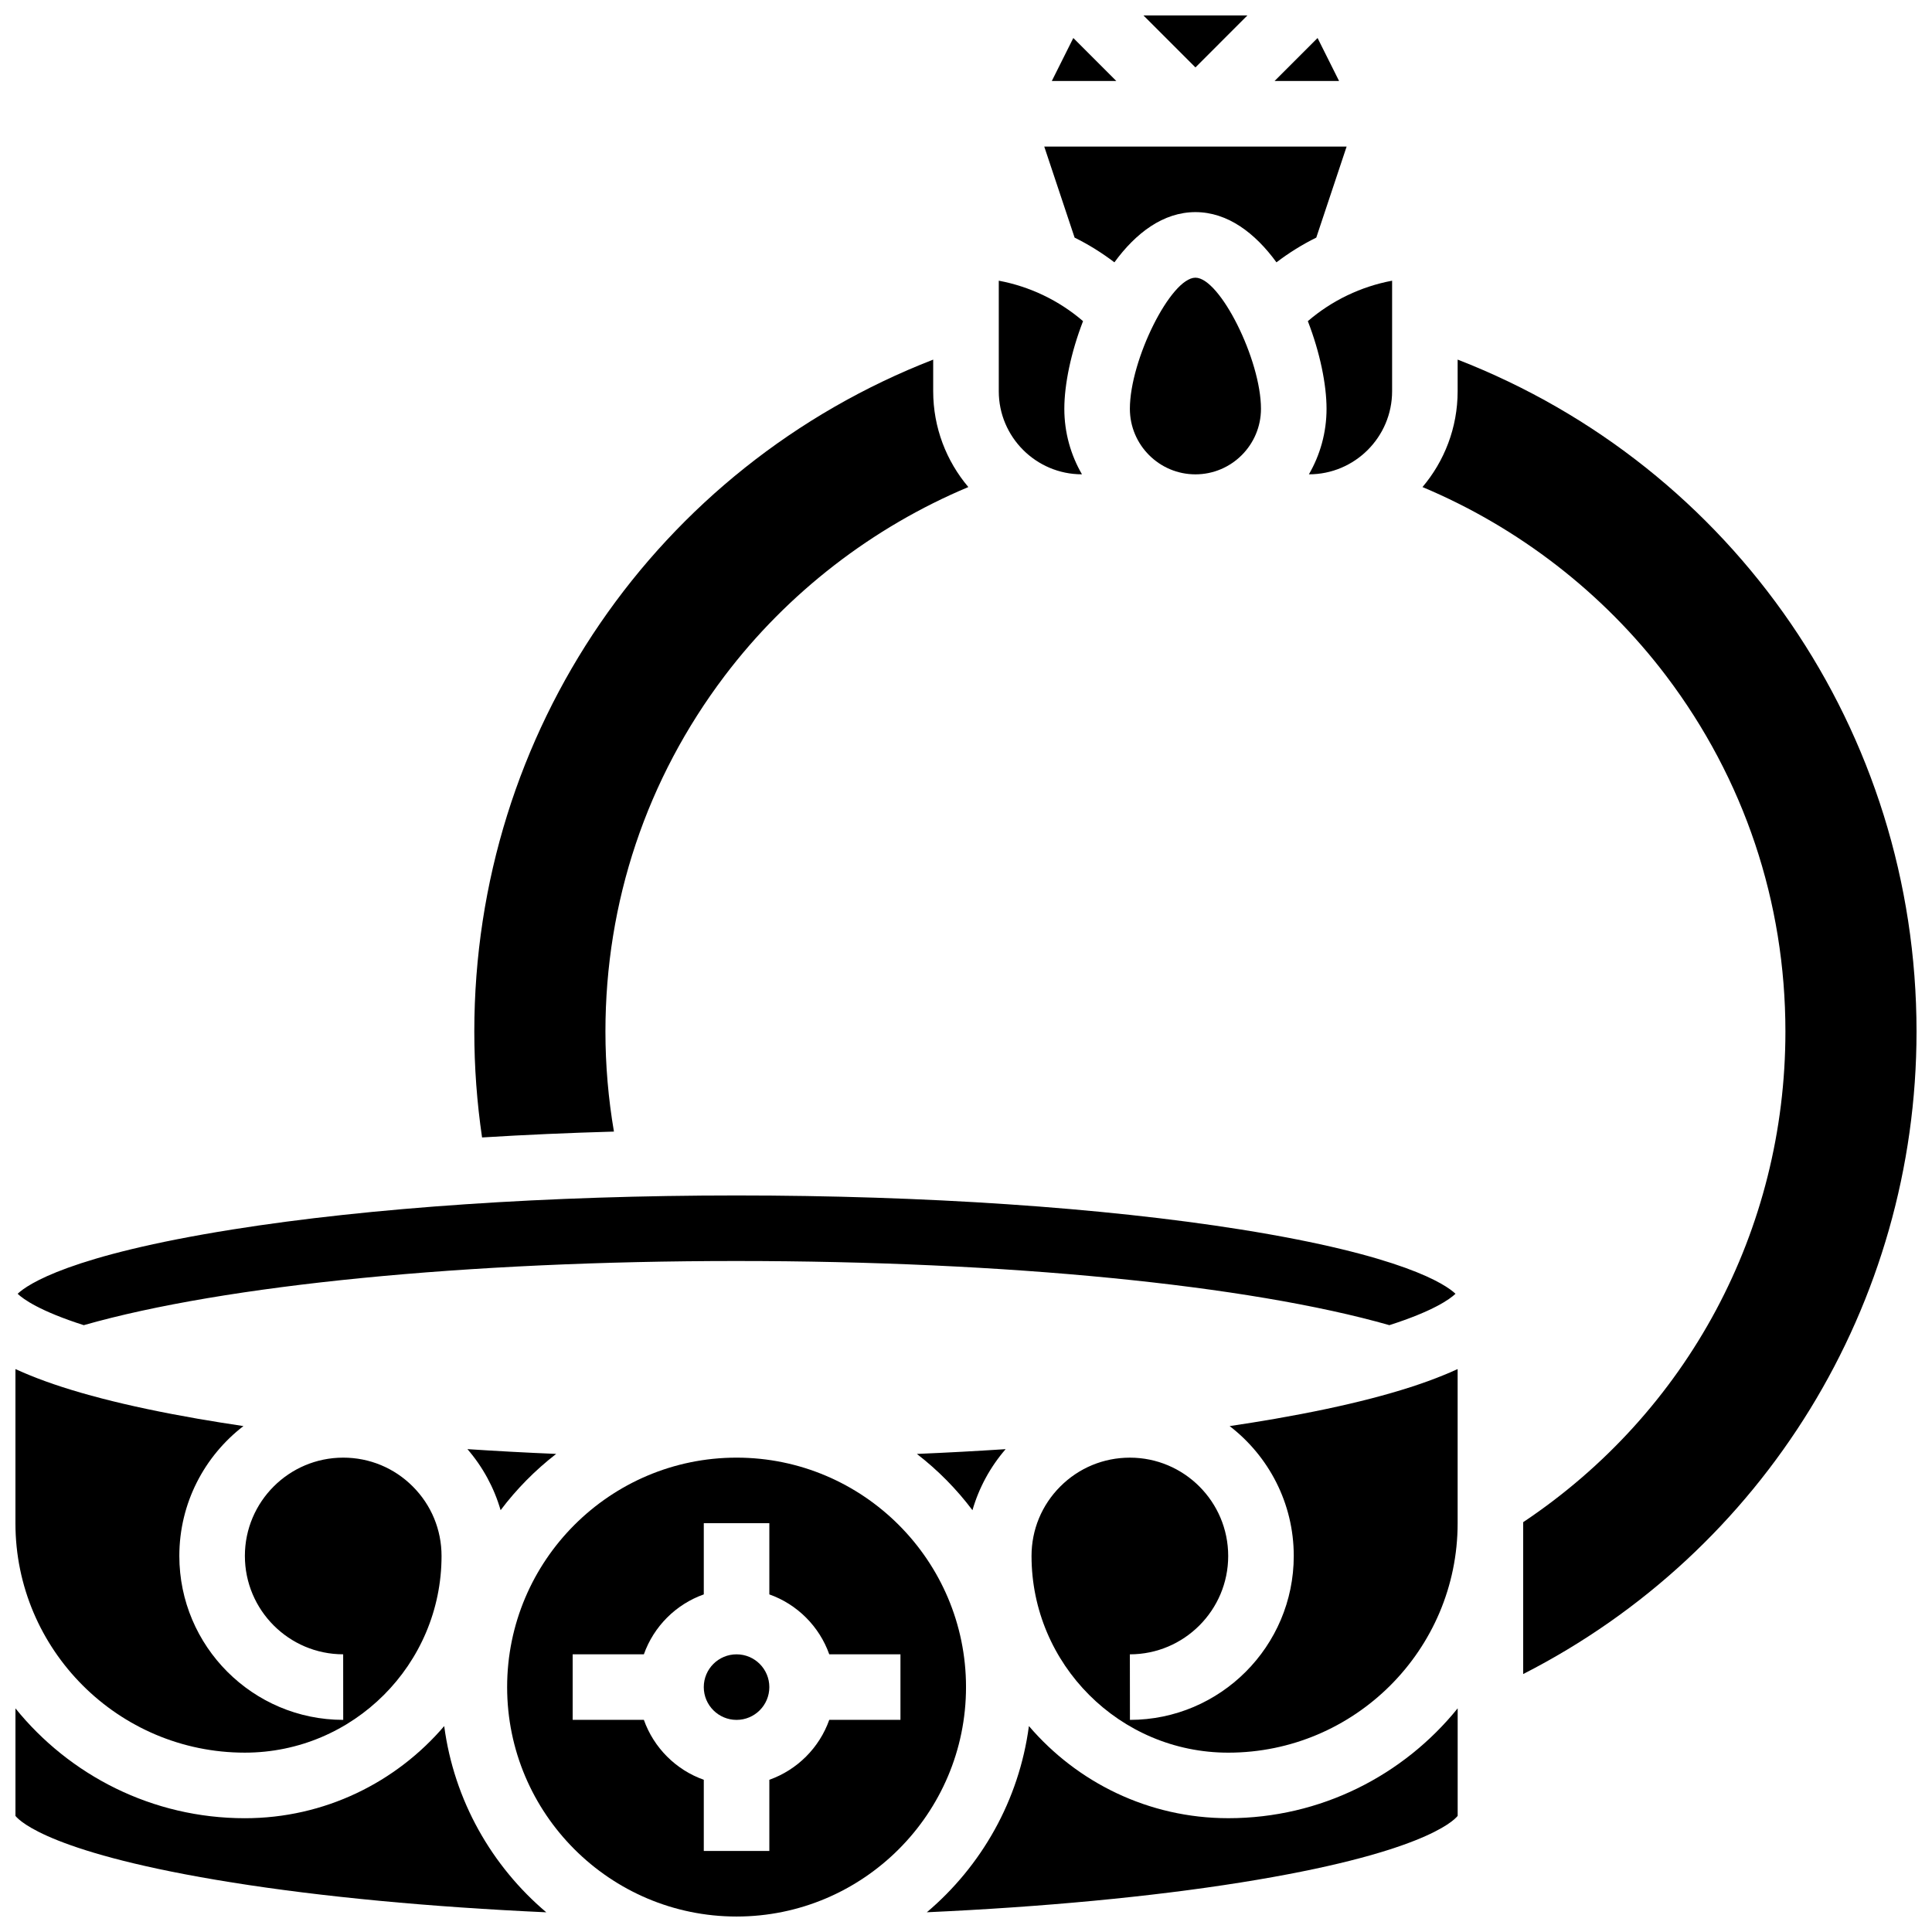 <?xml version="1.0" encoding="UTF-8"?>
<!-- Uploaded to: SVG Repo, www.svgrepo.com, Generator: SVG Repo Mixer Tools -->
<svg width="800px" height="800px" version="1.1" viewBox="144 144 512 512" xmlns="http://www.w3.org/2000/svg">
 <defs>
  <clipPath id="f">
   <path d="m148.09 460h381.91v36h-381.91z"/>
  </clipPath>
  <clipPath id="e">
   <path d="m447 148.09h28v13.906h-28z"/>
  </clipPath>
  <clipPath id="d">
   <path d="m278 530h122v121.9h-122z"/>
  </clipPath>
  <clipPath id="c">
   <path d="m520 239h131.9v349h-131.9z"/>
  </clipPath>
  <clipPath id="b">
   <path d="m148.09 596h140.91v55h-140.91z"/>
  </clipPath>
  <clipPath id="a">
   <path d="m148.09 506h113.91v103h-113.91z"/>
  </clipPath>
 </defs>
 <path d="m306.7 443.88c-1.488-8.727-2.254-17.602-2.254-26.512 0-34.34 10.926-66.93 31.59-94.246 16.68-22.047 39.23-39.414 64.586-50.047-5.805-6.863-9.316-15.727-9.316-25.398v-8.375c-73.215 28.461-121.61 98.57-121.61 178.07 0 9.402 0.695 18.812 2.055 28.066 11.309-0.699 22.996-1.219 34.945-1.555z"/>
 <path d="m430.71 269.7h0.023c-2.969-5.117-4.676-11.047-4.676-17.371 0-6.418 1.75-14.934 4.961-23.223-6.371-5.481-14.098-9.18-22.332-10.719v29.289c-0.004 12.141 9.879 22.023 22.023 22.023z"/>
 <path d="m460.8 217.59c-6.496 0-17.371 21.758-17.371 34.746 0 9.578 7.793 17.371 17.371 17.371 9.578 0 17.371-7.793 17.371-17.371 0-12.988-10.879-34.746-17.371-34.746z"/>
 <g clip-path="url(#f)">
  <path d="m339.2 478.18c71.336 0 135.63 6.34 173 17 11.625-3.723 16.008-6.875 17.523-8.316-2.637-2.504-13.891-10.176-56.902-17.035-36.484-5.816-83.941-9.02-133.62-9.02-49.688 0-97.141 3.203-133.62 9.023-43.016 6.856-54.27 14.527-56.906 17.035 1.516 1.441 5.898 4.594 17.523 8.316 37.371-10.664 101.67-17.004 173-17.004z"/>
 </g>
 <path d="m439.33 213.52c5.664-7.773 12.945-13.309 21.473-13.309 8.527 0 15.809 5.535 21.473 13.309 3.312-2.519 6.84-4.719 10.551-6.551l8.043-24.129h-80.133l8.043 24.129c3.707 1.836 7.238 4.031 10.551 6.551z"/>
 <path d="m490.9 269.7c12.141 0 22.023-9.883 22.023-22.023v-29.289c-8.234 1.539-15.961 5.238-22.332 10.719 3.211 8.285 4.957 16.801 4.957 23.223 0 6.324-1.707 12.258-4.676 17.371h0.027z"/>
 <g clip-path="url(#e)">
  <path d="m474.58 148.09h-27.551l13.777 13.777z"/>
 </g>
 <path d="m401.71 544.22c1.715-5.93 4.691-11.43 8.793-16.18-7.668 0.504-15.516 0.926-23.516 1.266 5.547 4.293 10.508 9.305 14.723 14.914z"/>
 <path d="m428.44 154.07-5.699 11.395h17.094z"/>
 <path d="m493.17 154.07-11.395 11.395h17.094z"/>
 <path d="m481.95 519.99c-3.898 0.676-7.934 1.324-12.082 1.938 10.324 7.945 16.992 20.41 16.992 34.41 0 23.957-19.477 43.441-43.414 43.449l-0.02-17.371h0.016c14.359-0.008 26.043-11.699 26.043-26.062 0-14.379-11.684-26.059-26.051-26.059-6.973 0-13.516 2.711-18.438 7.633s-7.633 11.469-7.629 18.43c0.008 28.738 23.391 52.117 52.125 52.117 33.523 0 60.797-27.273 60.797-60.797v-40.859c-1.48 0.684-2.769 1.215-3.711 1.602-10.645 4.379-25.66 8.273-44.629 11.57z"/>
 <g clip-path="url(#d)">
  <path d="m339.2 530.29c-33.527 0-60.805 27.277-60.805 60.805s27.277 60.805 60.805 60.805c33.527 0 60.805-27.277 60.805-60.805s-27.277-60.805-60.805-60.805zm24.562 69.492c-2.621 7.391-8.488 13.258-15.879 15.879v18.867h-17.371v-18.867c-7.391-2.621-13.258-8.488-15.879-15.879h-18.867v-17.371h18.867c2.621-7.391 8.488-13.258 15.879-15.879v-18.867h17.371v18.867c7.391 2.621 13.258 8.488 15.879 15.879h18.867v17.371z"/>
 </g>
 <path d="m469.5 625.84c-21.129 0-40.07-9.492-52.828-24.418-2.613 19.699-12.578 37.102-27.051 49.348 30.797-1.402 59.344-4.09 83.199-7.894 47.566-7.586 56.293-16.168 57.477-17.652v-28.496c-14.34 17.742-36.262 29.113-60.797 29.113z"/>
 <path d="m291.39 529.3c-7.996-0.336-15.848-0.758-23.516-1.266 4.102 4.754 7.078 10.254 8.793 16.18 4.219-5.606 9.18-10.617 14.723-14.914z"/>
 <g clip-path="url(#c)">
  <path d="m530.29 239.3v8.375c0 9.672-3.512 18.535-9.316 25.402 25.359 10.633 47.906 28.004 64.586 50.047 20.672 27.316 31.594 59.906 31.594 94.246 0 52.645-25.887 100.89-69.492 130.02v40.246c63.738-32.5 104.24-97.949 104.24-170.27 0-79.5-48.391-149.61-121.61-178.07z"/>
 </g>
 <g clip-path="url(#b)">
  <path d="m261.72 601.43c-12.758 14.926-31.699 24.418-52.828 24.418-24.535 0-46.453-11.371-60.797-29.109v28.496c1.184 1.484 9.91 10.066 57.477 17.652 23.855 3.805 52.406 6.492 83.199 7.894-14.473-12.25-24.438-29.652-27.051-49.352z"/>
 </g>
 <g clip-path="url(#a)">
  <path d="m208.89 608.47c28.734 0 52.117-23.379 52.125-52.113 0-6.961-2.707-13.508-7.629-18.43-4.922-4.926-11.469-7.637-18.43-7.637-14.375 0-26.059 11.684-26.059 26.039 0 14.379 11.684 26.07 26.047 26.078l0.012 17.375h-0.016c-23.941-0.012-43.414-19.496-43.414-43.434 0-14.012 6.668-26.48 16.988-34.426-4.148-0.617-8.184-1.262-12.082-1.938-18.969-3.297-33.984-7.191-44.629-11.566-0.941-0.387-2.231-0.918-3.711-1.602v40.855c0 33.523 27.273 60.797 60.797 60.797z"/>
 </g>
 <path d="m347.88 591.1c0 4.797-3.887 8.688-8.684 8.688-4.797 0-8.688-3.891-8.688-8.688s3.891-8.684 8.688-8.684c4.797 0 8.684 3.887 8.684 8.684"/>
</svg>